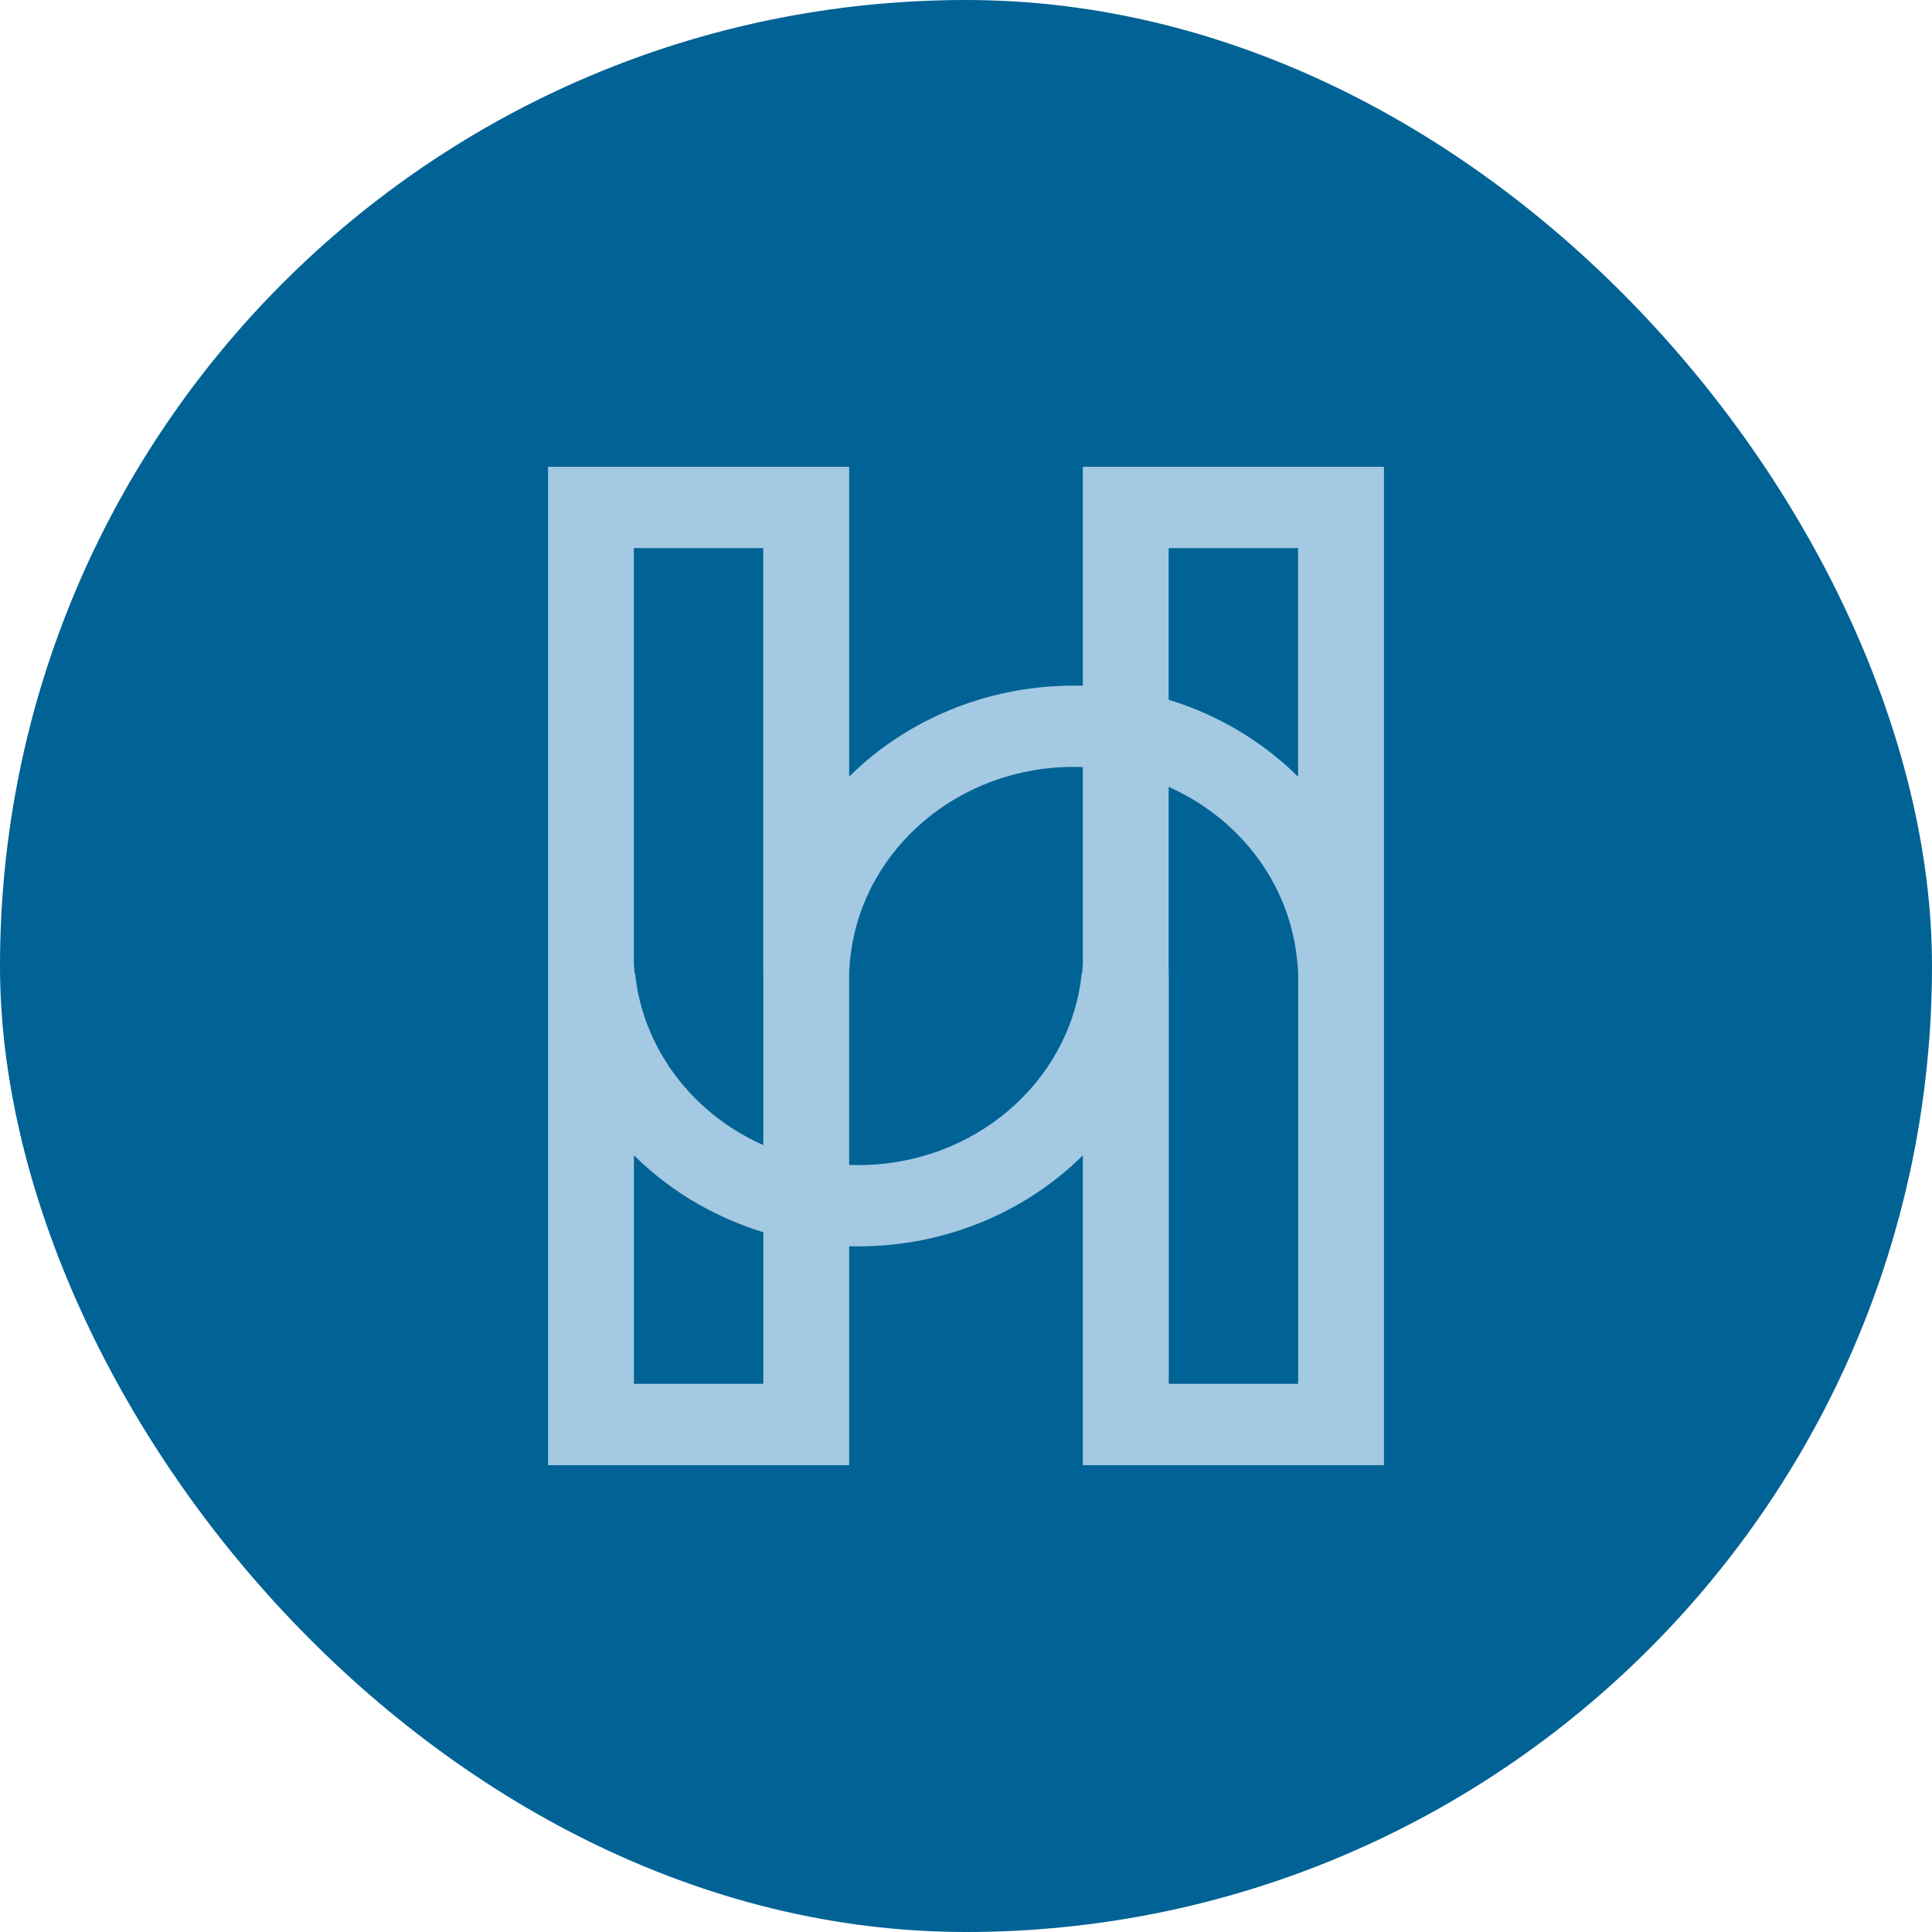 <?xml version="1.0" encoding="UTF-8"?>
<svg xmlns="http://www.w3.org/2000/svg" id="Layer_2" data-name="Layer 2" viewBox="0 0 400 400">
  <g id="Layer_1-2" data-name="Layer 1">
    <rect x="0" y="-0" width="400" height="400" rx="200" ry="200" fill="#006295"></rect>
    <g>
      <path d="M175.957,198.446c-.031,.348-.057,.691-.078,1.044l-.068,1.178v.865l.073-1.248c.036-.617,.088-1.228,.161-1.84h-.088Zm-17.939,0v3.108h.021v-3.108h-.021Zm110.677,1.049c-.02-.348-.057-.701-.088-1.049h-.093c.067,.612,.119,1.223,.155,1.835l.083,.86v.413h.015v-1.253l-.073-.806Z" fill="#a4c9e2"></path>
      <path d="M224.189,96.654v45.324c-.637-.02-1.275-.03-1.907-.03-2.482,0-5.011,.144-7.514,.423-2.472,.273-4.959,.691-7.399,1.243-2.446,.552-4.871,1.248-7.198,2.059-2.363,.82-4.684,1.775-6.897,2.839-2.228,1.064-4.41,2.272-6.498,3.585-2.093,1.313-4.114,2.75-6.011,4.271-1.715,1.377-3.384,2.864-4.954,4.426V96.654h-62.347v206.692h62.347v-45.324c.637,.02,1.275,.03,1.907,.03,2.482,0,5.011-.144,7.514-.423,2.472-.273,4.959-.696,7.4-1.243,2.446-.557,4.871-1.248,7.197-2.059,2.363-.82,4.684-1.775,6.897-2.839,2.228-1.064,4.41-2.272,6.498-3.585,2.093-1.313,4.114-2.755,6.011-4.271,1.715-1.377,3.384-2.864,4.954-4.426v64.14h62.347V96.654h-62.347Zm-66.15,189.855h-26.79v-47.313c.549,.542,1.104,1.074,1.674,1.596,2.529,2.332,5.28,4.48,8.172,6.38,2.891,1.899,5.975,3.59,9.161,5.022,2.518,1.134,5.13,2.118,7.783,2.929v31.386Zm0-49.432c-.762-.338-1.518-.696-2.264-1.074-2-1.019-3.923-2.178-5.715-3.441-1.824-1.283-3.55-2.69-5.135-4.192-1.601-1.517-3.093-3.148-4.441-4.858-1.342-1.706-2.57-3.526-3.643-5.41-1.073-1.875-2.005-3.844-2.777-5.848-.777-2.019-1.399-4.097-1.85-6.176-.28-1.268-.487-2.561-.648-3.854l-.078-.671h-.093c-.031-.348-.067-.701-.088-1.049l-.073-.806V113.486h26.784v84.96h.021v38.631Zm66.15-37.746l-.068,1.178c-.021,.348-.047,.696-.078,1.044h-.088c-.021,.224-.047,.448-.073,.671-2.632,22.058-22.416,38.994-46.154,38.994-.642-.005-1.285-.015-1.917-.04v-40.511l.068-1.178c.021-.353,.047-.696,.078-1.044h.088c.021-.224,.047-.448,.073-.671,2.632-22.058,22.416-38.994,46.154-38.994,.643,0,1.285,.015,1.917,.04v40.511Zm17.773-85.845h26.79v47.318c-.549-.542-1.104-1.074-1.674-1.596-2.529-2.332-5.28-4.48-8.172-6.38-2.891-1.904-5.975-3.595-9.161-5.027-2.518-1.134-5.13-2.113-7.783-2.924v-31.391Zm26.733,86.009l.073,.806v86.208h-26.784v-84.955h-.021v-38.636c.762,.343,1.518,.701,2.264,1.079,2,1.019,3.923,2.178,5.715,3.441,1.824,1.283,3.55,2.69,5.135,4.192,1.601,1.517,3.093,3.148,4.441,4.858,1.342,1.706,2.57,3.526,3.643,5.405,1.073,1.88,2.005,3.849,2.777,5.848,.777,2.024,1.399,4.102,1.85,6.181,.28,1.268,.487,2.561,.648,3.854,.026,.224,.052,.448,.078,.671h.093c.031,.348,.068,.701,.088,1.049Z" fill="#a4c9e2"></path>
    </g>
  </g>
</svg>

